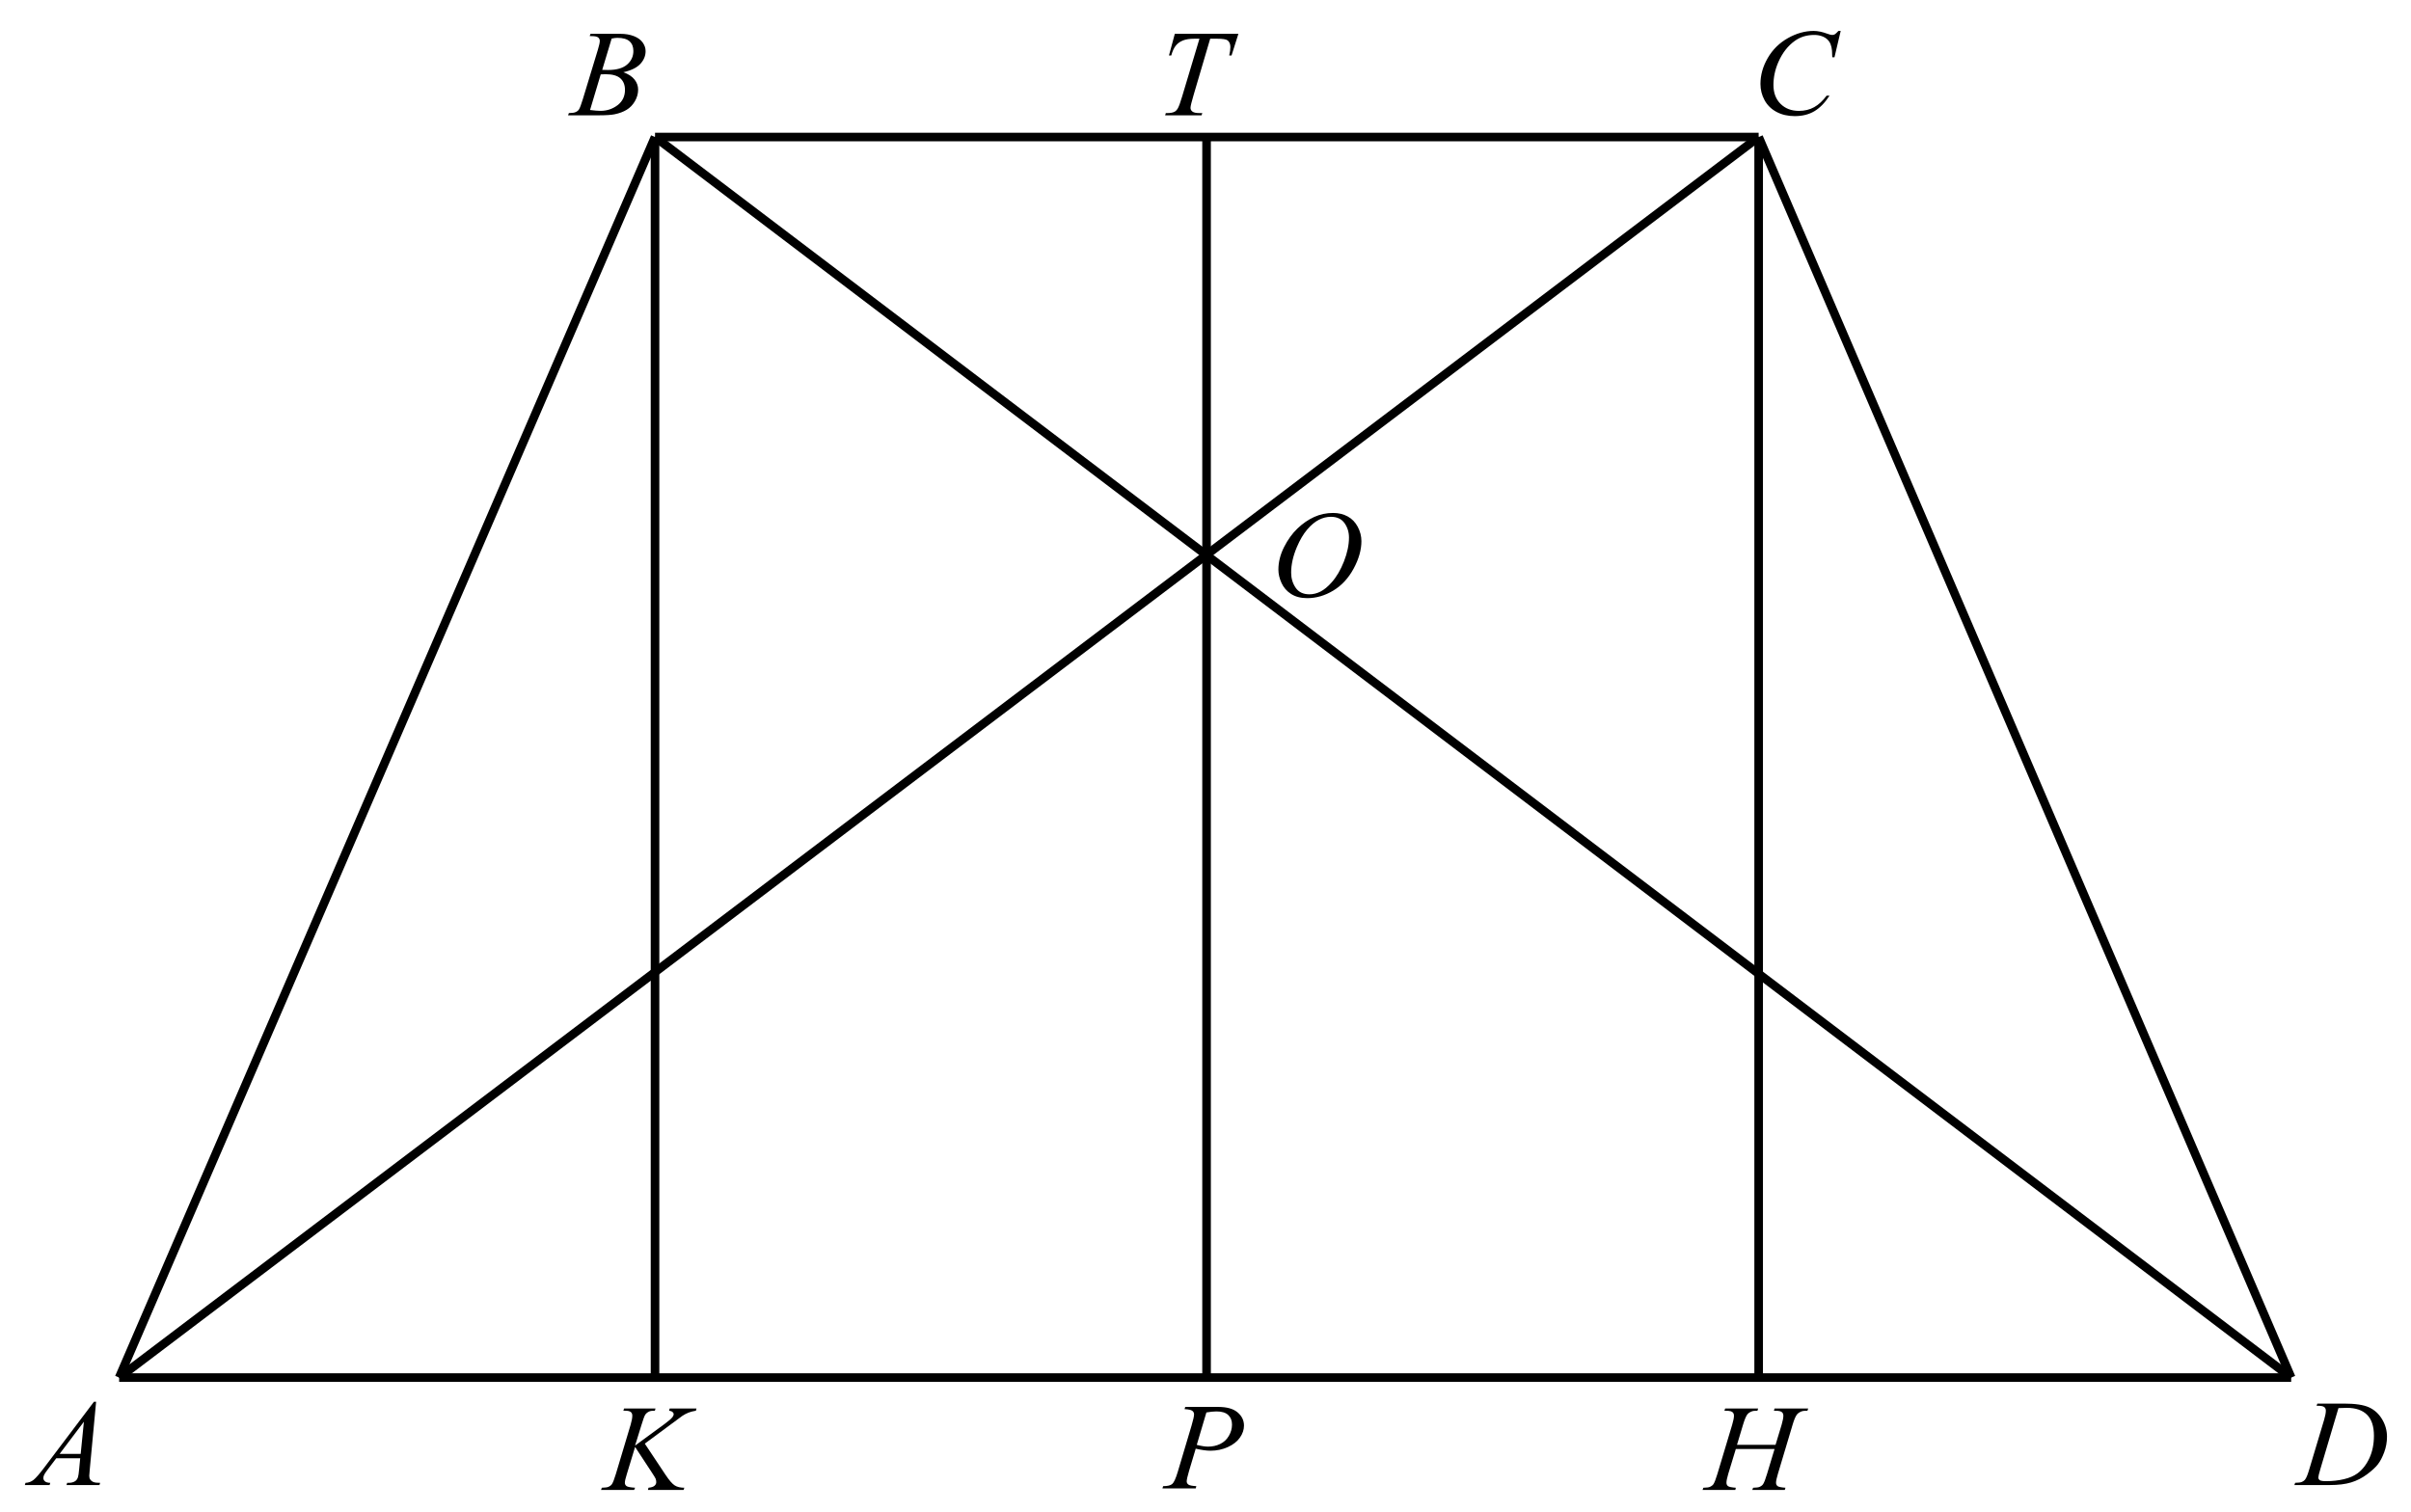<?xml version="1.0" encoding="UTF-8" standalone="no"?>
<!-- Generator: Adobe Illustrator 16.0.0, SVG Export Plug-In . SVG Version: 6.00 Build 0)  -->

<svg
   xmlns:dc="http://purl.org/dc/elements/1.1/"
   xmlns:cc="http://creativecommons.org/ns#"
   xmlns:rdf="http://www.w3.org/1999/02/22-rdf-syntax-ns#"
   xmlns:svg="http://www.w3.org/2000/svg"
   xmlns="http://www.w3.org/2000/svg"
   xmlns:xlink="http://www.w3.org/1999/xlink"
   xmlns:sodipodi="http://sodipodi.sourceforge.net/DTD/sodipodi-0.dtd"
   xmlns:inkscape="http://www.inkscape.org/namespaces/inkscape"
   version="1.0"
   id="Слой_1"
   x="0px"
   y="0px"
   width="280.163px"
   height="175.773px"
   viewBox="0 0 280.163 175.773"
   enable-background="new 0 0 280.163 175.773"
   xml:space="preserve"
   sodipodi:docname="26.svg"
   inkscape:version="0.92.4 (5da689c313, 2019-01-14)"><defs
   id="defs1749" /><sodipodi:namedview
   pagecolor="#ffffff"
   bordercolor="#666666"
   borderopacity="1"
   objecttolerance="10"
   gridtolerance="10"
   guidetolerance="10"
   inkscape:pageopacity="0"
   inkscape:pageshadow="2"
   inkscape:window-width="640"
   inkscape:window-height="480"
   id="namedview1747"
   showgrid="false"
   inkscape:zoom="1.3426408"
   inkscape:cx="140.0815"
   inkscape:cy="87.886497"
   inkscape:window-x="0"
   inkscape:window-y="0"
   inkscape:window-maximized="0"
   inkscape:current-layer="Слой_1" />
<g
   id="g1732">
	<g
   id="g1604">
		<defs
   id="defs1597">
			<rect
   id="SVGID_1_"
   width="279.863"
   height="175.5" />
		</defs>
		<clipPath
   id="SVGID_2_">
			<use
   xlink:href="#SVGID_1_"
   overflow="visible"
   id="use1599" />
		</clipPath>
		<g
   clip-path="url(#SVGID_2_)"
   id="g1602">
		</g>
	</g>
	<g
   id="g1616">
		<defs
   id="defs1607">
			<polygon
   id="SVGID_3_"
   points="63.453,16.003 78.143,16.003 78.143,0.403 63.453,0.403 63.453,16.003    " />
		</defs>
		<clipPath
   id="SVGID_4_">
			<use
   xlink:href="#SVGID_3_"
   overflow="visible"
   id="use1609" />
		</clipPath>
		<g
   clip-path="url(#SVGID_4_)"
   id="g1614">
			<path
   d="M68.521,4.189l0.101-0.258h3.472c0.583,0,1.103,0.088,1.56,0.266c0.457,0.177,0.798,0.423,1.025,0.74     c0.227,0.317,0.341,0.652,0.341,1.006c0,0.544-0.202,1.037-0.606,1.477c-0.404,0.44-1.063,0.765-1.976,0.974     c0.588,0.214,1.021,0.498,1.298,0.852c0.277,0.354,0.416,0.742,0.416,1.166c0,0.47-0.125,0.919-0.373,1.348     c-0.249,0.428-0.568,0.761-0.958,0.998c-0.39,0.238-0.86,0.412-1.41,0.524c-0.392,0.079-1.004,0.119-1.836,0.119h-3.564     l0.093-0.258c0.373-0.009,0.626-0.044,0.76-0.105c0.191-0.079,0.327-0.184,0.409-0.314c0.115-0.177,0.268-0.582,0.459-1.215     l1.743-5.733c0.148-0.484,0.222-0.824,0.222-1.019c0-0.172-0.066-0.309-0.197-0.409s-0.381-0.15-0.75-0.15     C68.67,4.196,68.593,4.194,68.521,4.189z M68.564,12.785c0.517,0.065,0.92,0.098,1.212,0.098c0.746,0,1.407-0.219,1.983-0.656     c0.576-0.438,0.864-1.031,0.864-1.781c0-0.572-0.178-1.02-0.535-1.34c-0.356-0.321-0.931-0.482-1.725-0.482     c-0.153,0-0.339,0.007-0.559,0.021L68.564,12.785z M69.978,8.12c0.311,0.009,0.536,0.014,0.674,0.014     c0.995,0,1.734-0.21,2.22-0.632C73.357,7.081,73.6,6.554,73.6,5.921c0-0.479-0.148-0.853-0.445-1.121     c-0.297-0.268-0.77-0.402-1.42-0.402c-0.172,0-0.392,0.028-0.66,0.084L69.978,8.12z"
   id="path1612" />
		</g>
	</g>
	<g
   id="g1628">
		<defs
   id="defs1619">
			<polygon
   id="SVGID_5_"
   points="201.578,17.173 217.567,17.173 217.567,0.273 201.578,0.273 201.578,17.173    " />
		</defs>
		<clipPath
   id="SVGID_6_">
			<use
   xlink:href="#SVGID_5_"
   overflow="visible"
   id="use1621" />
		</clipPath>
		<g
   clip-path="url(#SVGID_6_)"
   id="g1626">
			<path
   d="M213.893,3.592l-0.724,3.065h-0.257l-0.029-0.768c-0.023-0.279-0.078-0.528-0.164-0.747s-0.215-0.409-0.387-0.569     s-0.389-0.286-0.651-0.377s-0.554-0.136-0.873-0.136c-0.854,0-1.601,0.228-2.24,0.684c-0.815,0.582-1.455,1.404-1.918,2.465     c-0.382,0.875-0.572,1.762-0.572,2.661c0,0.917,0.274,1.649,0.823,2.196c0.548,0.547,1.262,0.82,2.14,0.82     c0.663,0,1.253-0.144,1.771-0.433c0.518-0.289,0.998-0.733,1.441-1.334h0.337c-0.525,0.815-1.107,1.414-1.746,1.798     c-0.64,0.384-1.405,0.576-2.298,0.576c-0.792,0-1.493-0.162-2.104-0.485c-0.61-0.323-1.075-0.778-1.396-1.365     c-0.319-0.586-0.479-1.217-0.479-1.892c0-1.034,0.284-2.039,0.852-3.017c0.568-0.978,1.347-1.746,2.337-2.304     s1.988-0.838,2.995-0.838c0.473,0,1.002,0.109,1.589,0.328c0.258,0.093,0.444,0.14,0.559,0.14s0.215-0.023,0.301-0.07     s0.229-0.179,0.43-0.398H213.893z"
   id="path1624" />
		</g>
	</g>
	
		<line
   fill="none"
   stroke="#000000"
   stroke-width="1"
   stroke-linejoin="round"
   stroke-miterlimit="8"
   x1="13.845"
   y1="160.094"
   x2="266.24"
   y2="160.094"
   id="line1630" />
	
		<line
   fill="none"
   stroke="#000000"
   stroke-width="1"
   stroke-linejoin="round"
   stroke-miterlimit="8"
   x1="76.115"
   y1="15.925"
   x2="204.359"
   y2="15.925"
   id="line1632" />
	
		<line
   fill="none"
   stroke="#000000"
   stroke-width="1"
   stroke-linejoin="round"
   stroke-miterlimit="8"
   x1="76.115"
   y1="15.925"
   x2="13.845"
   y2="160.094"
   id="line1634" />
	
		<line
   fill="none"
   stroke="#000000"
   stroke-width="1"
   stroke-linejoin="round"
   stroke-miterlimit="8"
   x1="204.359"
   y1="15.925"
   x2="266.24"
   y2="160.094"
   id="line1636" />
	
		<line
   fill="none"
   stroke="#000000"
   stroke-width="1"
   stroke-linejoin="round"
   stroke-miterlimit="8"
   x1="76.115"
   y1="15.925"
   x2="266.24"
   y2="160.094"
   id="line1638" />
	
		<line
   fill="none"
   stroke="#000000"
   stroke-width="1"
   stroke-linejoin="round"
   stroke-miterlimit="8"
   x1="204.359"
   y1="15.925"
   x2="13.845"
   y2="160.094"
   id="line1640" />
	
		<line
   fill="none"
   stroke="#000000"
   stroke-width="1"
   stroke-linejoin="round"
   stroke-miterlimit="8"
   x1="140.205"
   y1="15.925"
   x2="140.205"
   y2="160.094"
   id="line1642" />
	
		<line
   fill="none"
   stroke="#000000"
   stroke-width="1"
   stroke-linejoin="round"
   stroke-miterlimit="8"
   x1="76.115"
   y1="15.925"
   x2="76.115"
   y2="160.094"
   id="line1644" />
	
		<line
   fill="none"
   stroke="#000000"
   stroke-width="1"
   stroke-linejoin="round"
   stroke-miterlimit="8"
   x1="204.359"
   y1="15.925"
   x2="204.359"
   y2="160.094"
   id="line1646" />
	<g
   id="g1658">
		<defs
   id="defs1649">
			<polygon
   id="SVGID_7_"
   points="264.172,175.188 280.163,175.188 280.163,159.588 264.172,159.588 264.172,175.188    " />
		</defs>
		<clipPath
   id="SVGID_8_">
			<use
   xlink:href="#SVGID_7_"
   overflow="visible"
   id="use1651" />
		</clipPath>
		<g
   clip-path="url(#SVGID_8_)"
   id="g1656">
			<path
   d="M269.193,163.377l0.086-0.258h3.099c1.312,0,2.284,0.146,2.916,0.439c0.633,0.293,1.137,0.755,1.514,1.386     s0.565,1.308,0.565,2.028c0,0.619-0.108,1.222-0.325,1.806s-0.463,1.052-0.737,1.403s-0.695,0.739-1.263,1.162     c-0.568,0.424-1.184,0.737-1.847,0.939s-1.491,0.304-2.483,0.304h-4.108l0.093-0.259c0.377-0.009,0.63-0.041,0.759-0.098     c0.19-0.079,0.332-0.186,0.422-0.321c0.139-0.195,0.294-0.588,0.466-1.18l1.718-5.726c0.133-0.451,0.2-0.805,0.2-1.062     c0-0.182-0.063-0.321-0.187-0.419s-0.367-0.146-0.729-0.146H269.193z M271.733,163.643l-2.104,7.087     c-0.158,0.531-0.236,0.859-0.236,0.984c0,0.075,0.024,0.146,0.075,0.217c0.05,0.069,0.118,0.116,0.204,0.14     c0.124,0.042,0.324,0.063,0.601,0.063c0.749,0,1.444-0.075,2.087-0.227c0.642-0.151,1.167-0.376,1.578-0.674     c0.582-0.433,1.047-1.028,1.396-1.787c0.348-0.759,0.522-1.623,0.522-2.591c0-1.094-0.268-1.907-0.802-2.44s-1.314-0.8-2.341-0.8     C272.461,163.615,272.135,163.625,271.733,163.643z"
   id="path1654" />
		</g>
	</g>
	<g
   id="g1670">
		<defs
   id="defs1661">
			<polygon
   id="SVGID_9_"
   points="0.013,175.188 14.703,175.188 14.703,159.588 0.013,159.588 0.013,175.188    " />
		</defs>
		<clipPath
   id="SVGID_10_">
			<use
   xlink:href="#SVGID_9_"
   overflow="visible"
   id="use1663" />
		</clipPath>
		<g
   clip-path="url(#SVGID_10_)"
   id="g1668">
			<path
   d="M11.169,162.903l-0.739,7.876c-0.039,0.368-0.058,0.61-0.058,0.727c0,0.186,0.036,0.328,0.108,0.426     c0.091,0.135,0.214,0.235,0.369,0.3c0.155,0.065,0.417,0.098,0.786,0.098l-0.079,0.259h-3.83l0.079-0.259H7.97     c0.311,0,0.564-0.064,0.76-0.195c0.139-0.088,0.247-0.234,0.323-0.439c0.053-0.145,0.103-0.484,0.151-1.02l0.115-1.201H6.536     l-0.99,1.306c-0.225,0.293-0.366,0.504-0.423,0.632c-0.057,0.128-0.086,0.248-0.086,0.359c0,0.149,0.062,0.277,0.187,0.385     c0.124,0.106,0.33,0.165,0.617,0.174l-0.079,0.259H2.885l0.079-0.259c0.354-0.014,0.666-0.129,0.936-0.345     c0.27-0.217,0.673-0.679,1.208-1.387l5.81-7.694H11.169z M9.749,165.228l-2.819,3.735h2.446L9.749,165.228z"
   id="path1666" />
		</g>
	</g>
	<g
   id="g1682">
		<defs
   id="defs1673">
			<polygon
   id="SVGID_11_"
   points="67.353,175.773 84.708,175.773 84.708,160.173 67.353,160.173 67.353,175.773    " />
		</defs>
		<clipPath
   id="SVGID_12_">
			<use
   xlink:href="#SVGID_11_"
   overflow="visible"
   id="use1675" />
		</clipPath>
		<g
   clip-path="url(#SVGID_12_)"
   id="g1680">
			<path
   d="M74.927,167.773l2.409,3.624c0.43,0.643,0.786,1.054,1.068,1.232c0.282,0.18,0.653,0.269,1.111,0.269l-0.079,0.259     h-4.145l0.064-0.259c0.33-0.032,0.563-0.108,0.699-0.229s0.204-0.259,0.204-0.412c0-0.14-0.024-0.275-0.071-0.405     c-0.039-0.093-0.177-0.321-0.416-0.685l-1.972-3.009l-0.954,3.135c-0.158,0.503-0.236,0.84-0.236,1.013     c0,0.177,0.067,0.312,0.201,0.404c0.134,0.094,0.463,0.156,0.989,0.188l-0.115,0.259h-3.843l0.093-0.259     c0.373-0.009,0.624-0.041,0.753-0.098c0.191-0.083,0.332-0.19,0.423-0.321c0.124-0.19,0.277-0.586,0.458-1.187l1.714-5.719     c0.129-0.438,0.194-0.789,0.194-1.055c0-0.186-0.061-0.328-0.183-0.426c-0.122-0.098-0.36-0.146-0.713-0.146h-0.144l0.086-0.258     h3.649l-0.072,0.258c-0.301-0.005-0.526,0.028-0.674,0.098c-0.206,0.098-0.356,0.224-0.452,0.377     c-0.096,0.154-0.237,0.538-0.423,1.152l-0.753,2.43l3.457-2.534c0.458-0.335,0.76-0.601,0.903-0.796     c0.086-0.121,0.129-0.23,0.129-0.328c0-0.084-0.044-0.165-0.132-0.245c-0.089-0.079-0.224-0.13-0.405-0.153l0.072-0.258h3.112     l-0.064,0.258c-0.339,0.056-0.625,0.129-0.857,0.22s-0.47,0.216-0.713,0.374c-0.072,0.047-0.538,0.391-1.398,1.033     L74.927,167.773z"
   id="path1678" />
		</g>
	</g>
	<g
   id="g1694">
		<defs
   id="defs1685">
			<polygon
   id="SVGID_13_"
   points="132.548,175.578 147.238,175.578 147.238,159.978 132.548,159.978 132.548,175.578    " />
		</defs>
		<clipPath
   id="SVGID_14_">
			<use
   xlink:href="#SVGID_13_"
   overflow="visible"
   id="use1687" />
		</clipPath>
		<g
   clip-path="url(#SVGID_14_)"
   id="g1692">
			<path
   d="M137.726,163.506h3.83c1.004,0,1.755,0.21,2.252,0.632c0.498,0.421,0.746,0.935,0.746,1.539     c0,0.479-0.157,0.945-0.473,1.396c-0.316,0.452-0.785,0.818-1.406,1.1c-0.622,0.282-1.293,0.423-2.016,0.423     c-0.45,0-1.021-0.079-1.714-0.237l-0.774,2.583c-0.182,0.615-0.273,1.02-0.273,1.215c0,0.149,0.065,0.272,0.194,0.37     c0.129,0.099,0.438,0.161,0.925,0.188l-0.072,0.259h-3.866l0.079-0.259c0.507,0,0.859-0.084,1.058-0.255     c0.198-0.169,0.412-0.639,0.642-1.406l1.607-5.391c0.191-0.647,0.287-1.08,0.287-1.299c0-0.163-0.068-0.298-0.204-0.405     c-0.136-0.106-0.437-0.172-0.9-0.195L137.726,163.506z M139.067,167.918c0.54,0.136,0.976,0.203,1.305,0.203     c0.521,0,0.996-0.104,1.424-0.314c0.428-0.209,0.763-0.523,1.004-0.942c0.242-0.419,0.362-0.854,0.362-1.306     c0-0.471-0.147-0.843-0.444-1.117c-0.296-0.274-0.746-0.412-1.349-0.412c-0.325,0-0.72,0.039-1.184,0.118L139.067,167.918z"
   id="path1690" />
		</g>
	</g>
	<g
   id="g1706">
		<defs
   id="defs1697">
			<polygon
   id="SVGID_15_"
   points="195.338,175.773 213.993,175.773 213.993,160.173 195.338,160.173 195.338,175.773    " />
		</defs>
		<clipPath
   id="SVGID_16_">
			<use
   xlink:href="#SVGID_15_"
   overflow="visible"
   id="use1699" />
		</clipPath>
		<g
   clip-path="url(#SVGID_16_)"
   id="g1704">
			<path
   d="M201.842,167.913h4.48l0.708-2.339c0.134-0.456,0.201-0.81,0.201-1.062c0-0.121-0.03-0.225-0.09-0.311     s-0.151-0.15-0.275-0.191c-0.124-0.042-0.367-0.063-0.73-0.063l0.072-0.258h3.907l-0.086,0.258     c-0.329-0.005-0.575,0.028-0.737,0.098c-0.229,0.098-0.398,0.224-0.508,0.377c-0.157,0.219-0.317,0.604-0.479,1.152l-1.711,5.719     c-0.143,0.475-0.215,0.814-0.215,1.02c0,0.177,0.063,0.311,0.19,0.401c0.126,0.091,0.428,0.152,0.905,0.185l-0.079,0.259h-3.778     l0.1-0.259c0.372-0.009,0.62-0.041,0.744-0.098c0.191-0.083,0.329-0.19,0.415-0.321c0.124-0.181,0.277-0.577,0.458-1.187     l0.874-2.897h-4.502l-0.881,2.897c-0.138,0.466-0.207,0.806-0.207,1.02c0,0.177,0.062,0.311,0.186,0.401s0.425,0.152,0.902,0.185     l-0.058,0.259h-3.808l0.094-0.259c0.376-0.009,0.627-0.041,0.751-0.098c0.19-0.083,0.332-0.19,0.422-0.321     c0.124-0.19,0.277-0.586,0.458-1.187l1.718-5.719c0.139-0.465,0.208-0.819,0.208-1.062c0-0.121-0.03-0.225-0.09-0.311     s-0.152-0.15-0.279-0.191c-0.126-0.042-0.373-0.063-0.74-0.063l0.086-0.258h3.829l-0.079,0.258     c-0.319-0.005-0.556,0.028-0.708,0.098c-0.225,0.094-0.39,0.217-0.494,0.37c-0.144,0.205-0.301,0.592-0.473,1.159     L201.842,167.913z"
   id="path1702" />
		</g>
	</g>
	<g
   id="g1718">
		<defs
   id="defs1709">
			<polygon
   id="SVGID_17_"
   points="132.808,16.003 147.497,16.003 147.497,0.403 132.808,0.403 132.808,16.003    " />
		</defs>
		<clipPath
   id="SVGID_18_">
			<use
   xlink:href="#SVGID_17_"
   overflow="visible"
   id="use1711" />
		</clipPath>
		<g
   clip-path="url(#SVGID_18_)"
   id="g1716">
			<path
   d="M136.516,3.931h7.388l-0.796,2.514h-0.272c0.091-0.368,0.136-0.696,0.136-0.984c0-0.34-0.107-0.596-0.322-0.768     c-0.163-0.13-0.581-0.195-1.255-0.195h-0.768l-1.922,6.521c-0.244,0.819-0.366,1.324-0.366,1.515     c0,0.177,0.077,0.322,0.229,0.437c0.153,0.114,0.423,0.171,0.811,0.171h0.33l-0.086,0.258h-4.232l0.079-0.258h0.187     c0.373,0,0.66-0.058,0.861-0.175c0.139-0.079,0.264-0.222,0.376-0.429s0.269-0.646,0.47-1.316l2.016-6.724h-0.581     c-0.559,0-1.01,0.07-1.352,0.209s-0.618,0.342-0.828,0.607c-0.21,0.265-0.383,0.642-0.517,1.131h-0.266L136.516,3.931z"
   id="path1714" />
		</g>
	</g>
	<g
   id="g1730">
		<defs
   id="defs1721">
			<polygon
   id="SVGID_19_"
   points="145.678,73.203 161.668,73.203 161.668,56.303 145.678,56.303 145.678,73.203    " />
		</defs>
		<clipPath
   id="SVGID_20_">
			<use
   xlink:href="#SVGID_19_"
   overflow="visible"
   id="use1723" />
		</clipPath>
		<g
   clip-path="url(#SVGID_20_)"
   id="g1728">
			<path
   d="M154.9,59.614c0.644,0,1.214,0.136,1.71,0.408c0.496,0.272,0.885,0.675,1.167,1.208c0.281,0.533,0.422,1.086,0.422,1.659     c0,1.015-0.302,2.08-0.905,3.194s-1.392,1.965-2.365,2.552c-0.974,0.586-1.98,0.879-3.021,0.879     c-0.749,0-1.375-0.162-1.879-0.485c-0.503-0.323-0.875-0.75-1.116-1.281c-0.241-0.53-0.361-1.045-0.361-1.543     c0-0.884,0.219-1.758,0.655-2.622c0.437-0.863,0.957-1.585,1.563-2.165c0.605-0.579,1.253-1.025,1.939-1.337     C153.397,59.77,154.127,59.614,154.9,59.614z M154.657,60.061c-0.478,0-0.944,0.115-1.399,0.346     c-0.456,0.23-0.908,0.607-1.356,1.131c-0.448,0.523-0.852,1.209-1.21,2.056c-0.438,1.043-0.658,2.027-0.658,2.954     c0,0.661,0.174,1.246,0.522,1.756s0.883,0.765,1.604,0.765c0.434,0,0.859-0.104,1.277-0.314c0.417-0.209,0.853-0.568,1.306-1.076     c0.568-0.638,1.045-1.451,1.432-2.44c0.387-0.989,0.58-1.912,0.58-2.769c0-0.633-0.175-1.193-0.522-1.68     C155.883,60.304,155.358,60.061,154.657,60.061z"
   id="path1726" />
		</g>
	</g>
</g>
<g
   id="g1734">
</g>
<g
   id="g1736">
</g>
<g
   id="g1738">
</g>
<g
   id="g1740">
</g>
<g
   id="g1742">
</g>
<g
   id="g1744">
</g>
</svg><!--File created and owned by https://sdamgia.ru. Copying is prohibited. All rights reserved.-->

